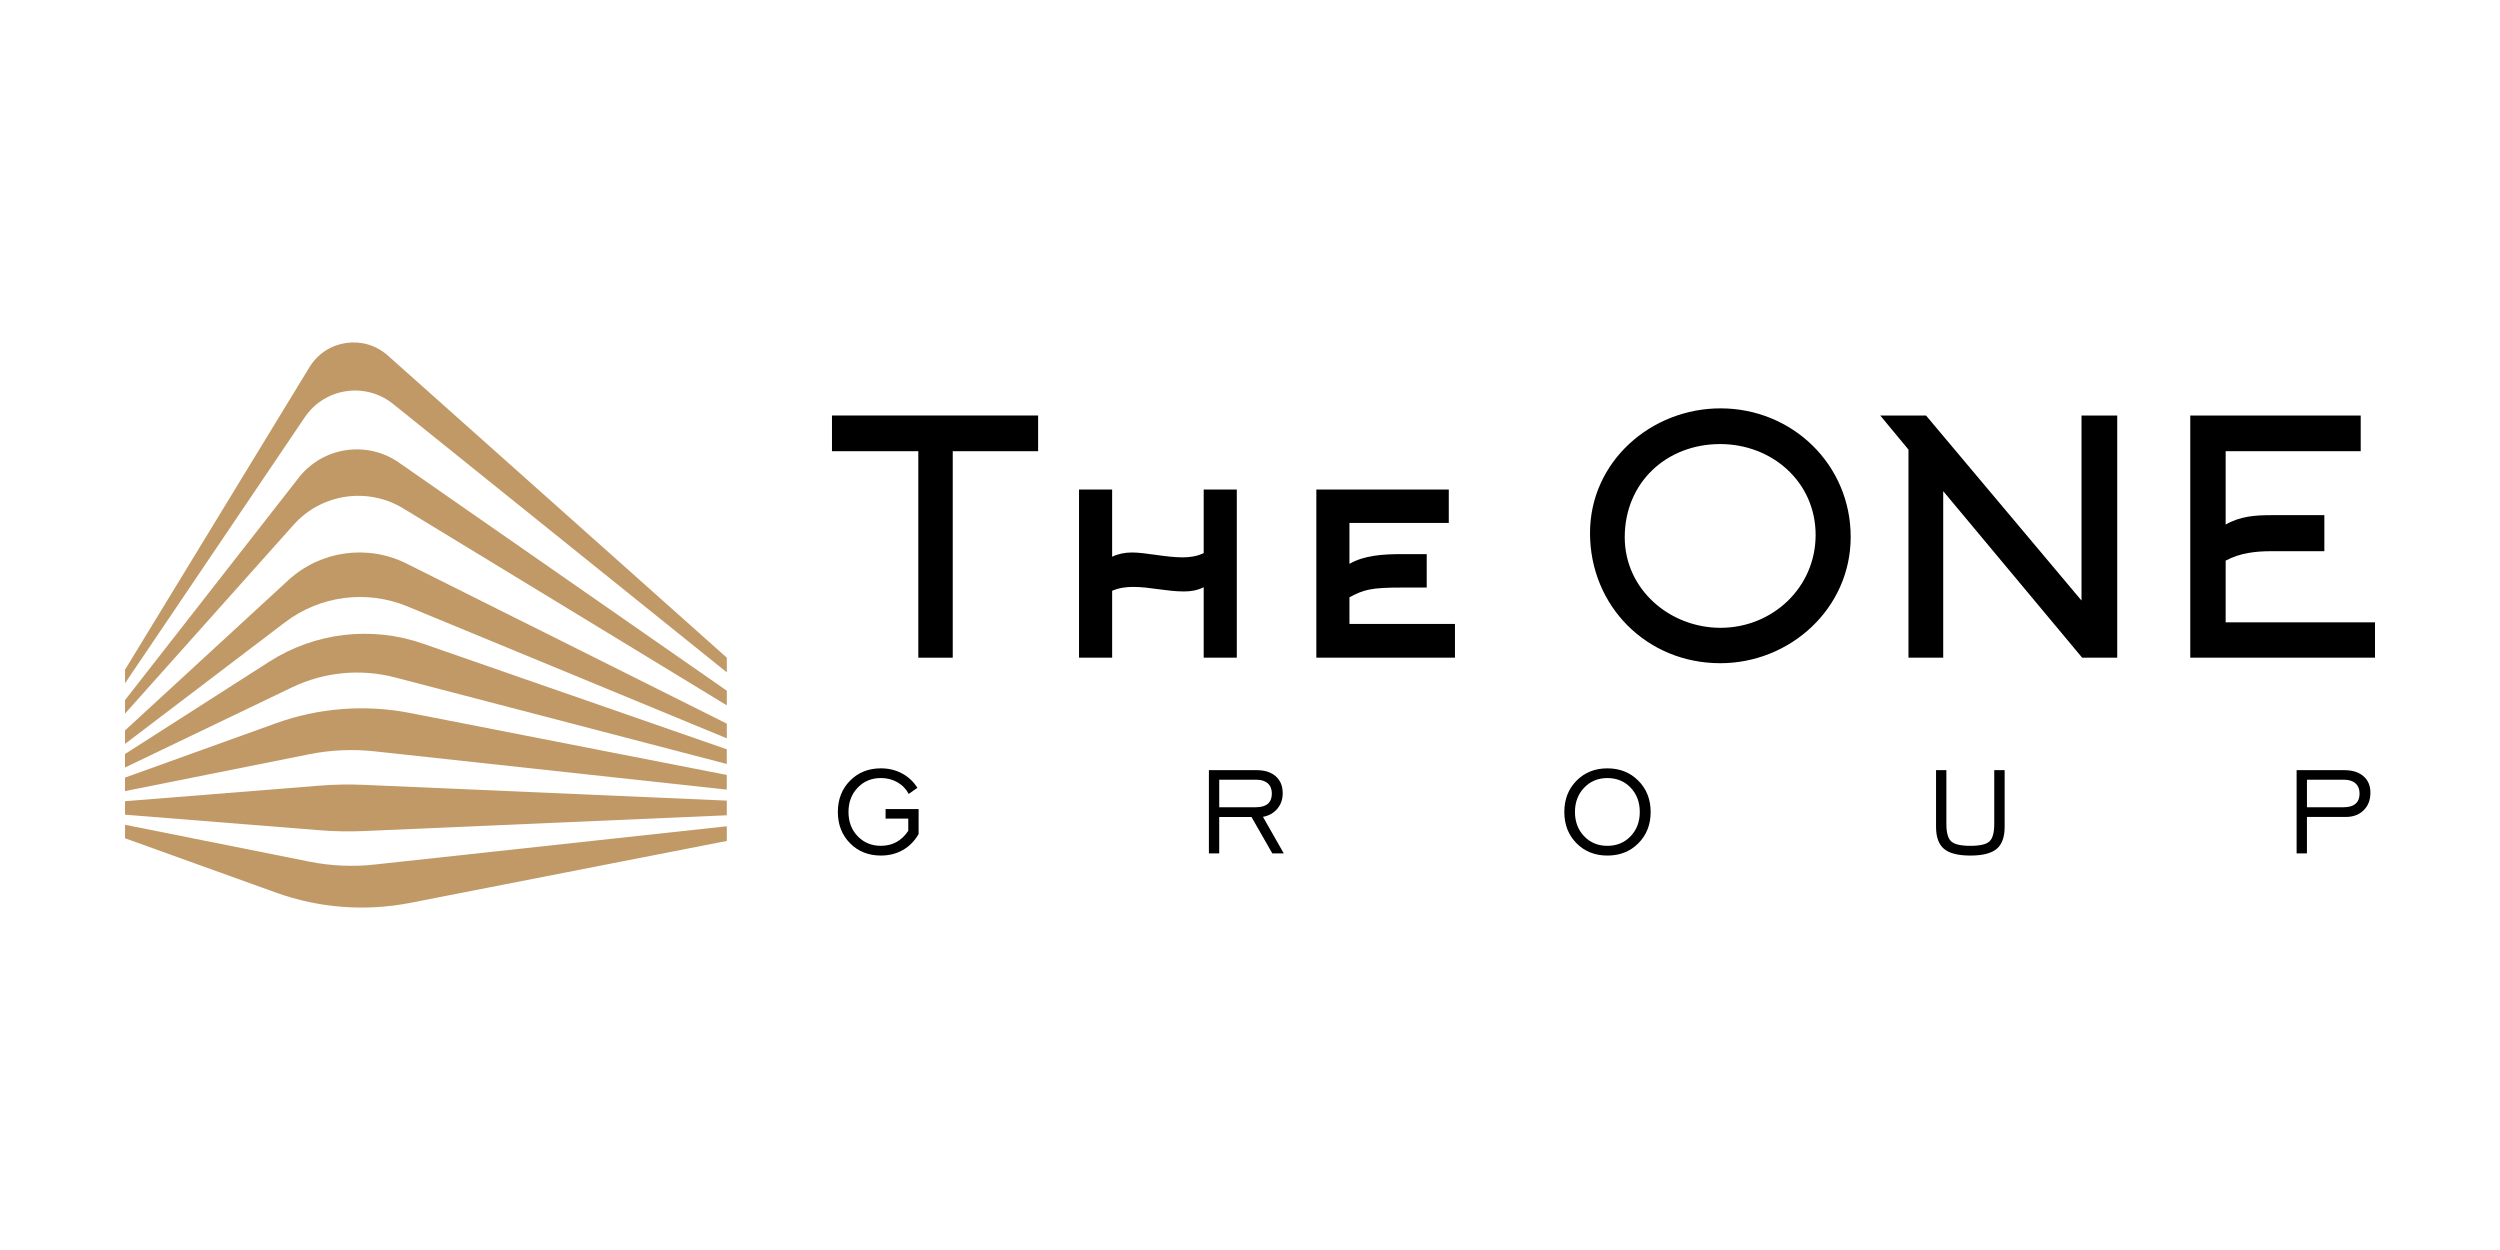 <?xml version="1.0" encoding="UTF-8"?> <svg xmlns="http://www.w3.org/2000/svg" xmlns:i="http://ns.adobe.com/AdobeIllustrator/10.0/" id="_Слой_1" data-name="Слой_1" version="1.2" viewBox="0 0 200 100"><g><path d="M58.144,65.222l-29.031,1.262c-1.186.052-2.374.03-3.558-.065l-15.555-1.244v-1.078l15.555-1.244c1.184-.095,2.372-.116,3.558-.065l29.031,1.262v1.173Z" fill="#c19966"></path><path d="M58.144,66.101l-28.175,3.063c-1.744.19-3.507.111-5.227-.233l-14.741-2.947v1.077l12.084,4.35c3.437,1.237,7.146,1.52,10.731.819l25.329-4.956v-1.173Z" fill="#c19966"></path><path d="M58.144,63.17l-28.18-3.063c-1.744-.19-3.507-.111-5.228.233l-14.736,2.947v-1.078l12.079-4.349c3.437-1.237,7.146-1.521,10.731-.819l25.333,4.956v1.173Z" fill="#c19966"></path><path d="M58.144,61.118l-26.54-6.924c-2.755-.719-5.676-.437-8.243.795l-13.361,6.412v-1.079l11.543-7.388c3.655-2.339,8.181-2.872,12.279-1.447l24.321,8.458v1.173Z" fill="#c19966"></path><path d="M58.144,59.066l-25.559-10.556c-3.253-1.344-6.975-.86-9.777,1.269l-12.807,9.733v-1.078l13.058-12.013c2.573-2.367,6.341-2.898,9.468-1.335l25.618,12.807v1.173Z" fill="#c19966"></path><path d="M58.144,56.427l-25.874-15.749c-2.858-1.74-6.551-1.191-8.779,1.305l-13.49,15.106v-1.081l13.898-17.792c1.926-2.466,5.444-2.997,8.013-1.21l26.233,18.25v1.173Z" fill="#c19966"></path><path d="M58.144,53.789l-26.696-21.473c-2.213-1.78-5.475-1.289-7.065,1.065l-14.382,21.281v-1.083l14.756-24.205c1.341-2.199,4.347-2.646,6.27-.932l27.118,24.174v1.174Z" fill="#c19966"></path></g><g><g><path d="M76.219,36.097v16.518h-2.753v-16.518h-6.908v-2.857h16.492v2.857h-6.83Z"></path><path d="M88.971,52.614h-2.649v-13.453h2.649v5.376c.493-.234,1.039-.338,1.584-.338,1.117,0,2.701.39,4.052.39.571,0,1.143-.078,1.688-.338v-5.09h2.649v13.453h-2.649v-5.636c-.519.26-1.039.338-1.584.338-1.402,0-2.727-.364-4.051-.364-.597,0-1.143.078-1.688.312v5.35Z"></path><path d="M107.956,49.913h8.441v2.701h-11.09v-13.453h10.596v2.675h-7.947v3.272c1.169-.675,2.649-.779,4.207-.779h1.974v2.675h-1.974c-2.467,0-3.039.156-4.207.779v2.13Z"></path><path d="M137.615,53.056c-5.869,0-10.414-4.571-10.414-10.414,0-5.714,4.882-9.973,10.44-9.973,5.74,0,10.414,4.493,10.414,10.285,0,5.714-4.831,10.103-10.44,10.103ZM137.615,35.525c-4.311,0-7.636,3.091-7.636,7.454,0,4.181,3.61,7.246,7.661,7.246,4.155,0,7.61-3.22,7.61-7.428,0-4.259-3.506-7.272-7.636-7.272Z"></path><path d="M150.419,33.24h3.662l12.44,14.804v-14.804h2.857v19.375h-2.805l-11.116-13.323v13.323h-2.779v-16.648l-2.259-2.727Z"></path><path d="M178.053,49.784h11.947v2.831h-14.778v-19.375h13.635v2.857h-10.804v5.869c1.169-.675,2.389-.753,3.662-.753h4.233v2.883h-4.233c-1.246,0-2.493.13-3.662.753v4.935Z"></path></g><g><path d="M72.662,66.467v-.977h-1.815v-.766h2.642v2.002c-.322.555-.741.98-1.258,1.275-.517.296-1.103.443-1.758.443-.997,0-1.82-.328-2.47-.986-.649-.657-.974-1.49-.974-2.499,0-1.014.326-1.849.977-2.506.651-.658,1.474-.986,2.467-.986.615,0,1.176.135,1.683.404.507.269.919.653,1.236,1.151l-.693.495c-.209-.398-.511-.71-.905-.936-.394-.225-.834-.338-1.321-.338-.748,0-1.367.257-1.857.77-.491.513-.736,1.161-.736,1.945,0,.783.245,1.431.736,1.941.49.511,1.109.766,1.857.766.466,0,.881-.1,1.246-.301.364-.201.678-.501.944-.899Z"></path><path d="M96.712,68.271v-6.658h3.818c.652,0,1.162.164,1.532.491.37.328.555.781.555,1.36,0,.482-.145.896-.435,1.239-.289.344-.671.558-1.146.643l1.665,2.925h-.917l-1.665-2.913h-2.582v2.913h-.826ZM97.538,64.579h2.937c.418,0,.735-.092.951-.277.215-.185.322-.456.322-.813,0-.351-.107-.622-.322-.817-.216-.195-.518-.293-.908-.293h-2.979v2.201Z"></path><path d="M128.59,68.445c-.997,0-1.82-.328-2.47-.986-.649-.657-.974-1.49-.974-2.499,0-1.014.325-1.849.977-2.506.651-.658,1.474-.986,2.467-.986.997,0,1.823.329,2.479.989.655.659.983,1.493.983,2.503,0,1.009-.327,1.842-.98,2.499-.653.658-1.48.986-2.481.986ZM128.59,67.667c.748,0,1.367-.255,1.857-.766s.736-1.158.736-1.941c0-.788-.245-1.438-.733-1.948s-1.108-.767-1.86-.767c-.748,0-1.367.257-1.857.77s-.736,1.161-.736,1.945c0,.783.246,1.431.736,1.941s1.109.766,1.857.766Z"></path><path d="M155.71,61.612v4.312c0,.691.13,1.154.389,1.39.26.235.77.353,1.529.353s1.269-.117,1.525-.353c.258-.235.387-.698.387-1.39v-4.312h.832v4.535c0,.82-.213,1.408-.64,1.765-.426.355-1.128.533-2.104.533s-1.679-.178-2.104-.533c-.427-.356-.64-.944-.64-1.765v-4.535h.826Z"></path><path d="M183.729,68.271v-6.658h3.817c.647,0,1.157.161,1.529.482.372.322.558.762.558,1.321,0,.578-.18,1.047-.54,1.405-.359.357-.839.536-1.438.536h-3.1v2.913h-.826ZM184.555,64.579h2.938c.418,0,.734-.092.949-.277.216-.185.323-.456.323-.813,0-.351-.107-.622-.323-.817-.215-.195-.518-.293-.907-.293h-2.979v2.201Z"></path></g></g></svg> 